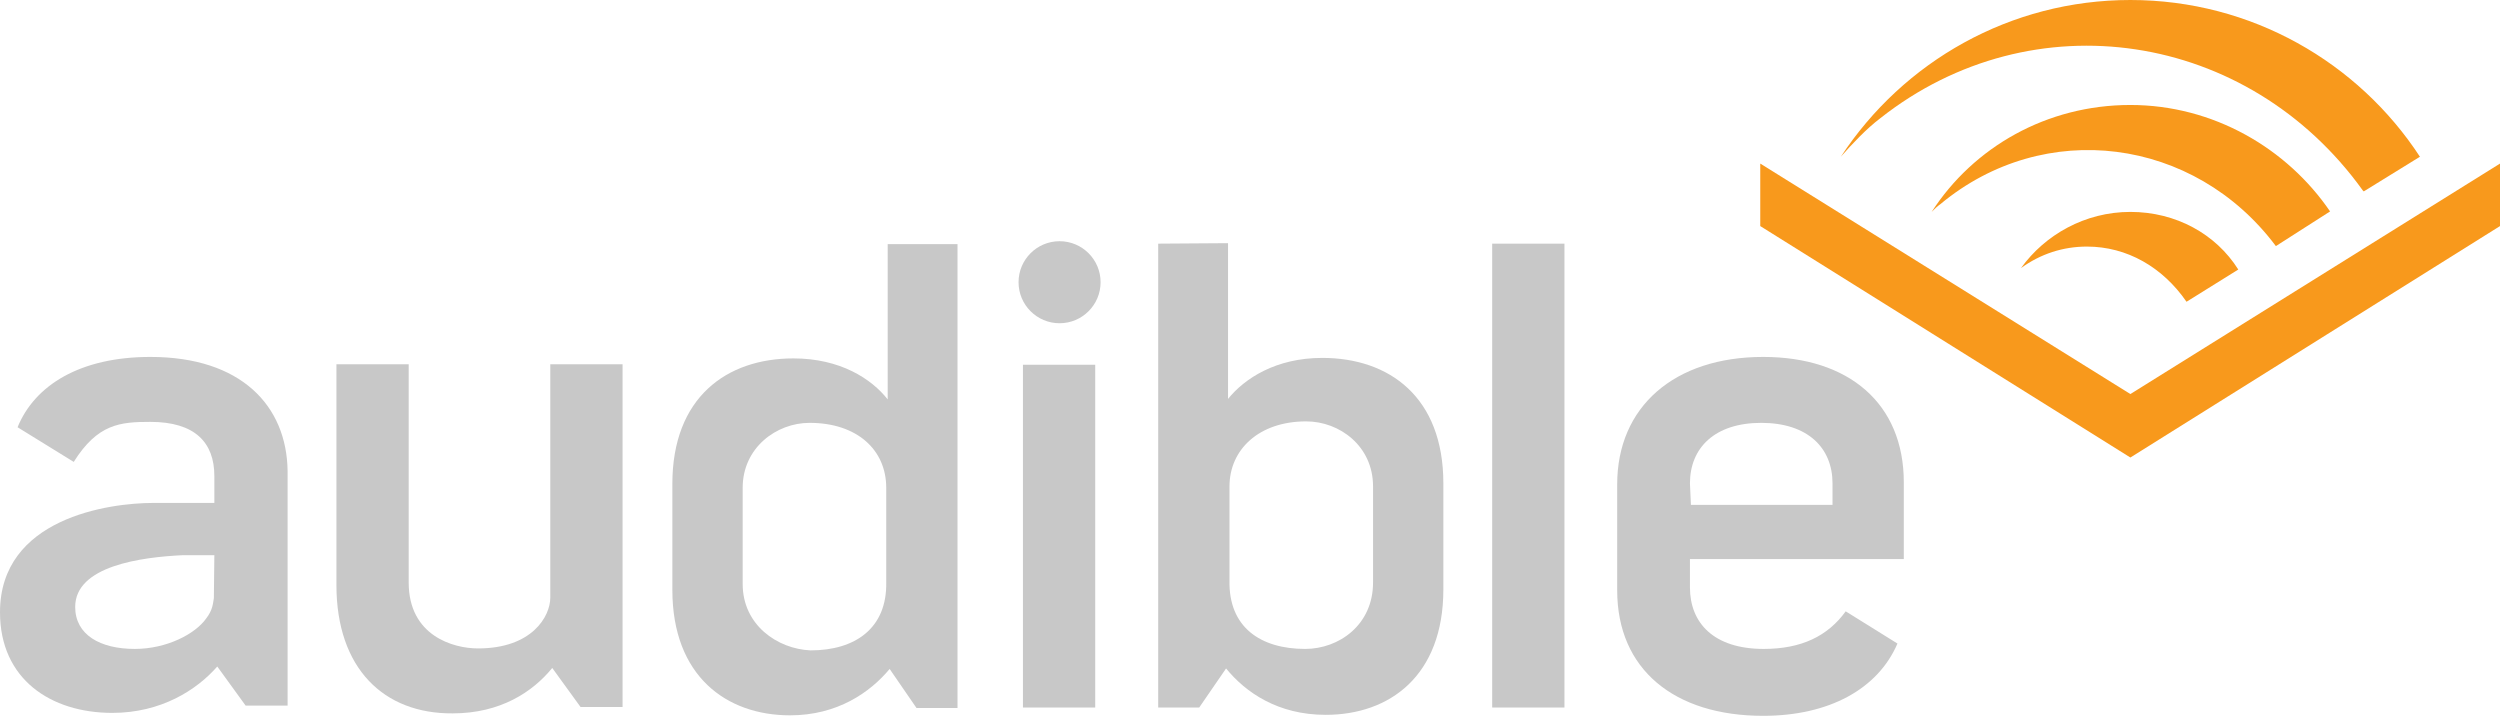 <svg width="233" height="67" viewBox="0 0 233 67" fill="none" xmlns="http://www.w3.org/2000/svg">
<path d="M198.551 36.725L233 15.245V21.07L198.551 42.641L164.056 21.07V15.245L198.551 36.725Z" fill="#F8991C"/>
<path d="M198.551 9.784C190.769 9.784 183.943 13.698 180.029 19.75C180.347 19.432 180.53 19.25 180.848 19.022C190.541 10.967 204.512 12.788 212.112 22.936L217.163 19.705C213.159 13.834 206.287 9.784 198.551 9.784Z" fill="#F8991C"/>
<path d="M198.551 19.75C194.318 19.75 190.587 21.889 188.357 24.984C190.177 23.664 192.271 22.981 194.5 22.981C198.232 22.981 201.554 24.893 203.784 28.124L208.608 25.12C206.514 21.798 202.783 19.75 198.551 19.75Z" fill="#F8991C"/>
<path d="M175.251 11.013C189.449 -0.182 209.518 2.867 220.212 17.748L220.303 17.839L225.537 14.608C219.803 5.825 209.837 0 198.551 0C187.356 0 177.389 5.734 171.564 14.608C172.611 13.425 173.931 12.014 175.251 11.013Z" fill="#F8991C"/>
<path d="M31.355 54.518V33.949H38.09V54.291C38.09 59.251 42.231 60.434 44.552 60.434C49.603 60.434 51.287 57.431 51.287 55.702V33.949H58.023V65.895H54.109L51.469 62.255C49.649 64.485 46.645 66.487 42.186 66.487C35.769 66.532 31.355 62.3 31.355 54.518Z" fill="#C8C8C8"/>
<path d="M107.945 22.708V65.941H111.767L114.27 62.3C116.09 64.53 119.094 66.623 123.554 66.623C129.515 66.623 134.521 62.983 134.521 54.928V45.053C134.521 36.998 129.47 33.357 123.235 33.357C118.912 33.357 115.999 35.269 114.452 37.18V22.663L107.945 22.708ZM121.642 60.48C117.501 60.48 114.498 58.477 114.589 54.109V45.326C114.589 41.913 117.319 39.273 121.733 39.273C124.873 39.273 127.968 41.594 127.968 45.326V54.291C127.968 58.25 124.782 60.48 121.642 60.48Z" fill="#C8C8C8"/>
<path d="M82.733 22.708V37.225C81.231 35.314 78.319 33.403 73.95 33.403C67.716 33.403 62.664 37.043 62.664 45.098V54.973C62.664 63.028 67.716 66.669 73.632 66.669C78.046 66.669 81.095 64.53 82.915 62.346L85.418 65.986H89.241V22.754H82.733V22.708ZM69.217 54.427V45.462C69.217 41.731 72.357 39.41 75.452 39.41C79.866 39.41 82.597 41.913 82.597 45.462V54.245C82.688 58.569 79.684 60.616 75.543 60.616C72.448 60.48 69.217 58.25 69.217 54.427Z" fill="#C8C8C8"/>
<path d="M139.072 22.708H145.807V65.941H139.072V22.708Z" fill="#C8C8C8"/>
<path d="M102.074 33.994H95.339V65.941H102.074V33.994Z" fill="#C8C8C8"/>
<path d="M98.752 30.126C100.863 30.126 102.575 28.415 102.575 26.303C102.575 24.192 100.863 22.481 98.752 22.481C96.641 22.481 94.929 24.192 94.929 26.303C94.929 28.415 96.641 30.126 98.752 30.126Z" fill="#C8C8C8"/>
<path d="M164.374 60.48C159.732 60.48 157.503 58.068 157.503 54.746V52.106H177.435V44.962C177.435 37.59 172.293 33.266 164.329 33.266C156.046 33.266 150.722 37.908 150.722 45.144V55.019C150.722 62.391 156.046 66.715 164.329 66.715C170.472 66.715 175.023 64.212 176.843 59.979L172.02 56.976C170.336 59.297 167.878 60.48 164.374 60.48ZM157.503 45.053C157.503 41.731 159.823 39.41 164.147 39.41C168.47 39.41 170.791 41.731 170.791 45.053V47.055H157.594L157.503 45.053Z" fill="#C8C8C8"/>
<path d="M14.016 33.266C7.463 33.266 3.231 35.906 1.638 39.819L6.872 43.05C9.102 39.501 11.195 39.319 14.016 39.319C18.158 39.319 19.978 41.23 19.978 44.37V46.873H14.29C10.148 46.873 0 48.284 0 57.067C0 63.301 4.733 66.441 10.467 66.441C15.018 66.441 18.34 64.302 20.251 62.118L22.89 65.759H26.804V43.87C26.713 37.817 22.481 33.266 14.016 33.266ZM19.932 55.747C19.841 56.248 19.841 56.839 19.204 57.658C18.203 59.069 15.564 60.48 12.56 60.48C9.329 60.48 7.008 59.16 7.008 56.566C7.008 52.744 13.152 51.924 17.065 51.742H19.978L19.932 55.747Z" fill="#C8C8C8"/>
</svg>
